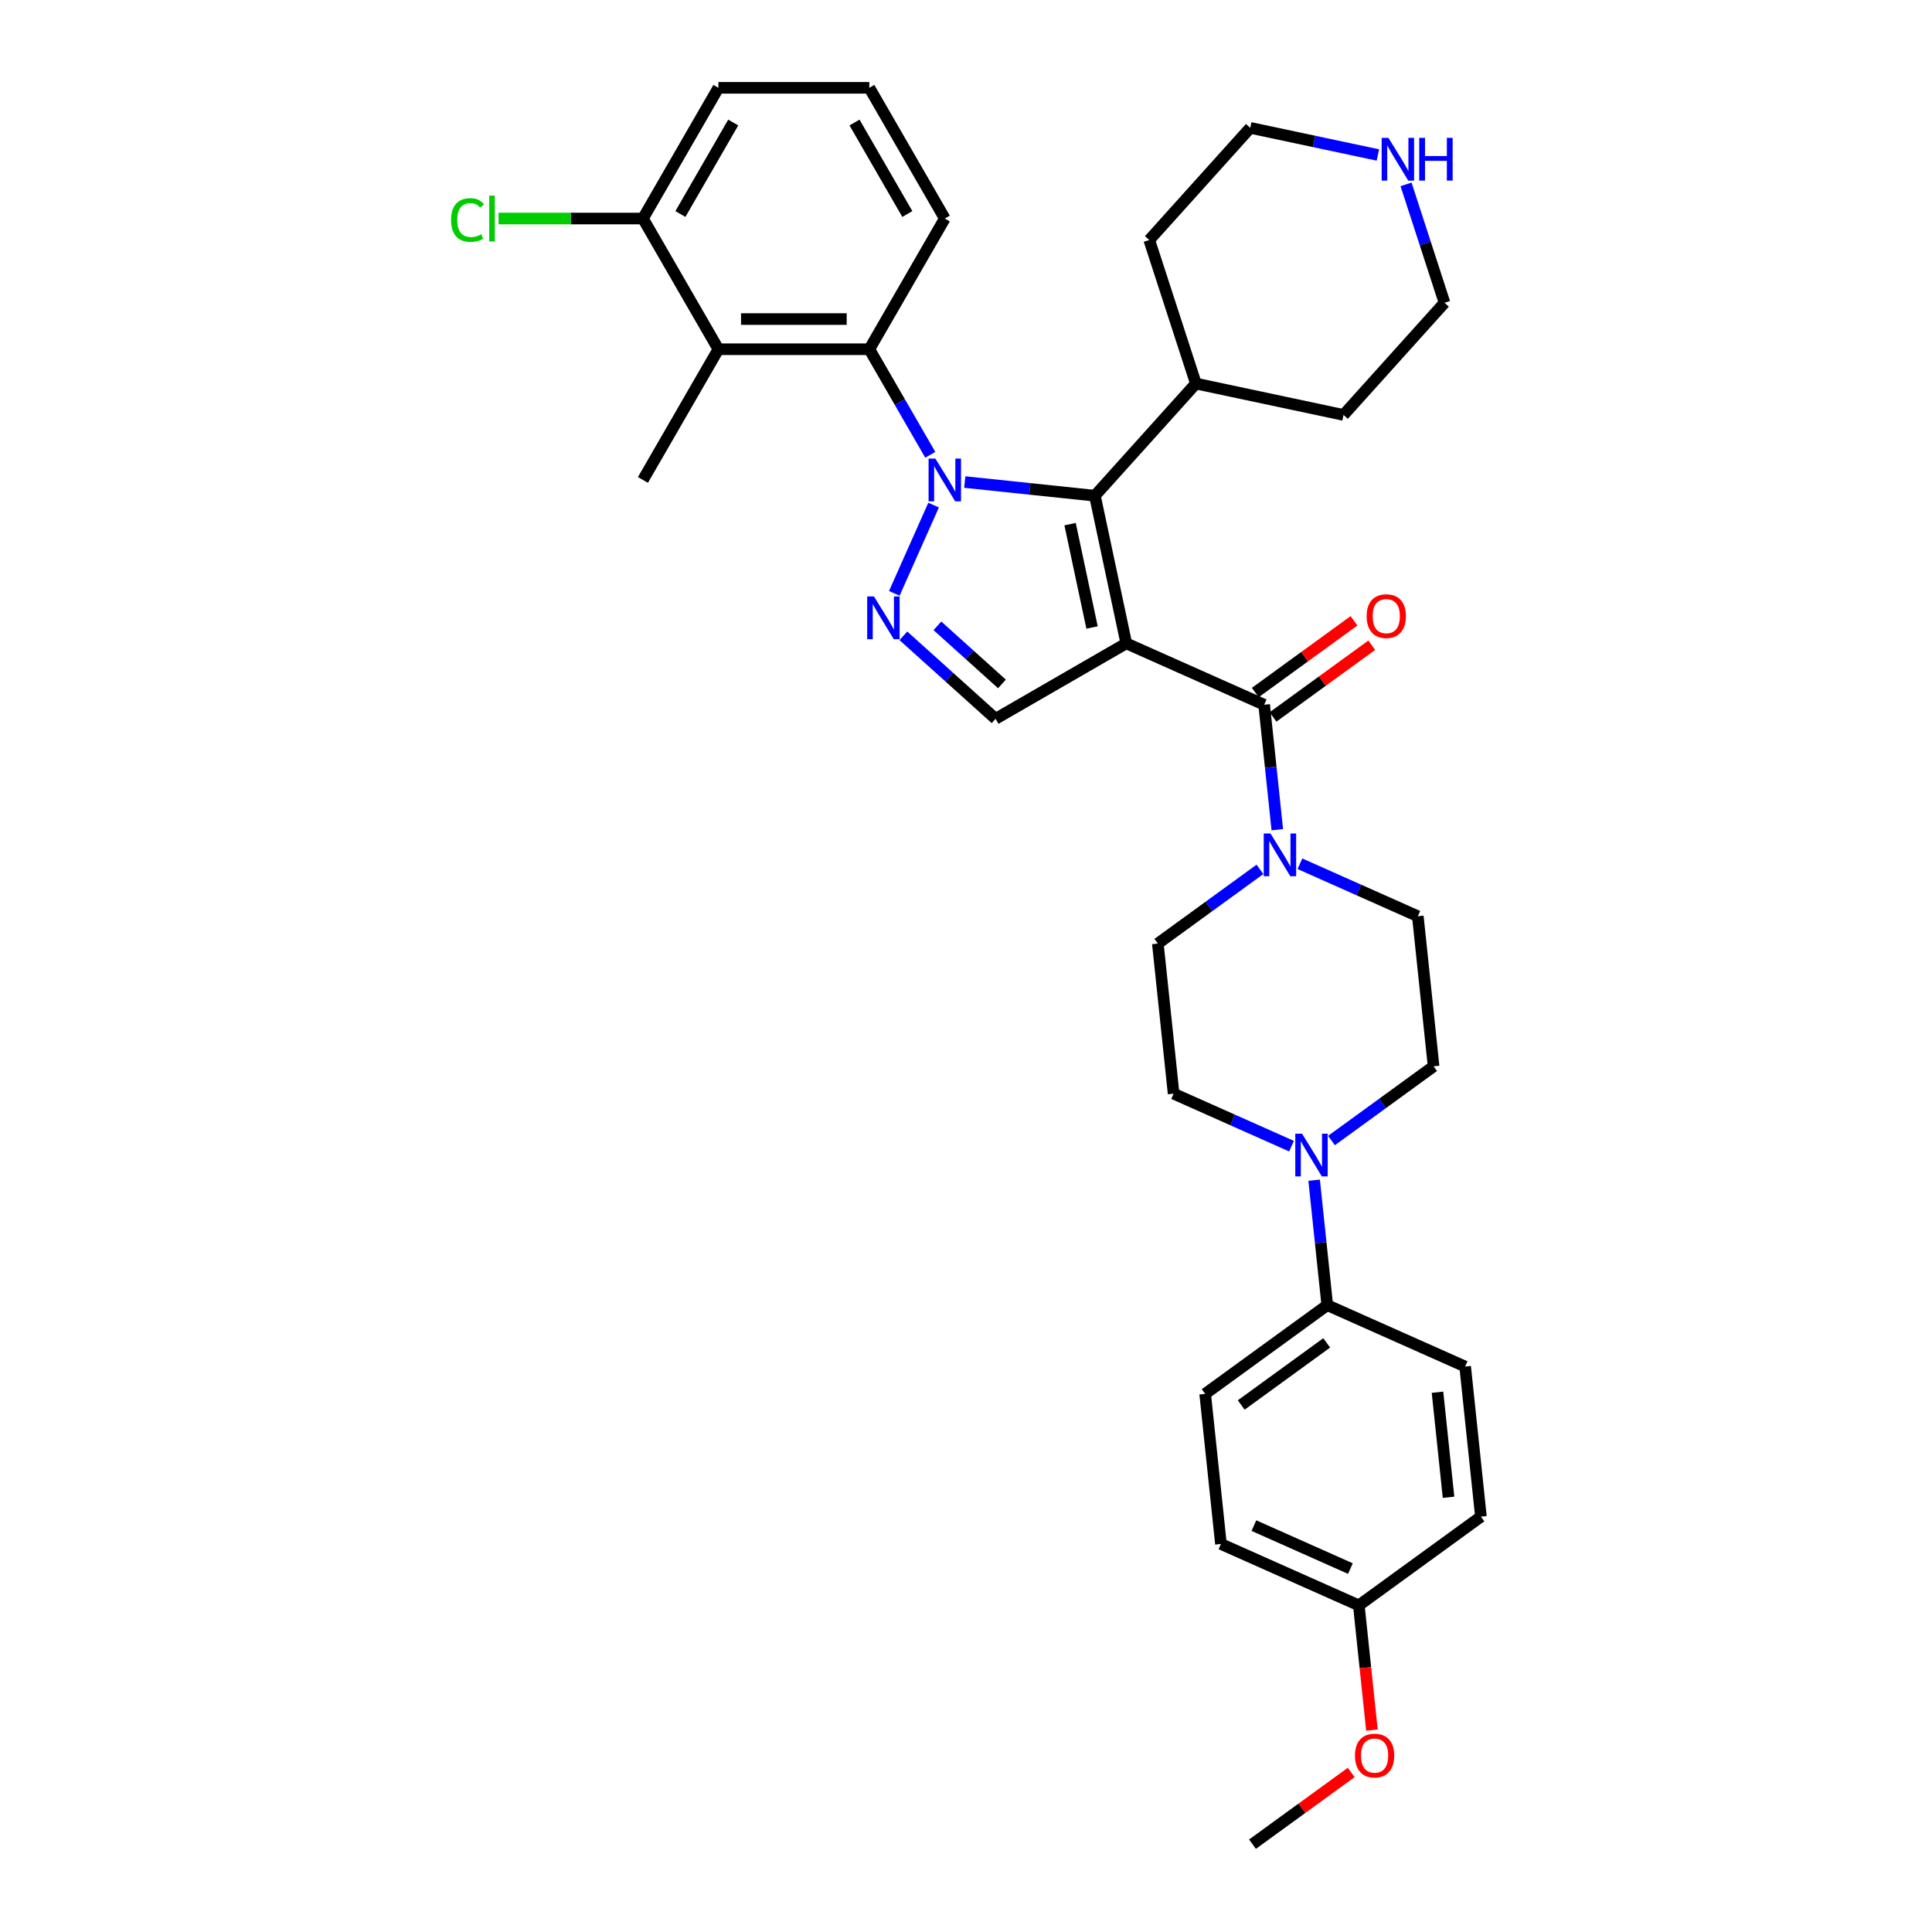 <?xml version='1.0' encoding='iso-8859-1'?>
<svg version='1.1' baseProfile='full'
              xmlns='http://www.w3.org/2000/svg'
                      xmlns:rdkit='http://www.rdkit.org/xml'
                      xmlns:xlink='http://www.w3.org/1999/xlink'
                  xml:space='preserve'
width='1000px' height='1000px' viewBox='0 0 1000 1000'>
<!-- END OF HEADER -->
<rect style='opacity:1.0;fill:#FFFFFF;stroke:none' width='1000' height='1000' x='0' y='0'> </rect>
<path class='bond-1' d='M 582.961,332.999 L 566.719,256.585' style='fill:none;fill-rule:evenodd;stroke:#000000;stroke-width:6px;stroke-linecap:butt;stroke-linejoin:miter;stroke-opacity:1' />
<path class='bond-1' d='M 565.242,324.786 L 553.872,271.296' style='fill:none;fill-rule:evenodd;stroke:#000000;stroke-width:6px;stroke-linecap:butt;stroke-linejoin:miter;stroke-opacity:1' />
<path class='bond-3' d='M 582.961,332.999 L 654.328,364.774' style='fill:none;fill-rule:evenodd;stroke:#000000;stroke-width:6px;stroke-linecap:butt;stroke-linejoin:miter;stroke-opacity:1' />
<path class='bond-5' d='M 582.961,332.999 L 515.306,372.06' style='fill:none;fill-rule:evenodd;stroke:#000000;stroke-width:6px;stroke-linecap:butt;stroke-linejoin:miter;stroke-opacity:1' />
<path class='bond-0' d='M 499.369,249.507 L 533.044,253.046' style='fill:none;fill-rule:evenodd;stroke:#0000FF;stroke-width:6px;stroke-linecap:butt;stroke-linejoin:miter;stroke-opacity:1' />
<path class='bond-0' d='M 533.044,253.046 L 566.719,256.585' style='fill:none;fill-rule:evenodd;stroke:#000000;stroke-width:6px;stroke-linecap:butt;stroke-linejoin:miter;stroke-opacity:1' />
<path class='bond-4' d='M 481.511,235.404 L 465.738,208.084' style='fill:none;fill-rule:evenodd;stroke:#0000FF;stroke-width:6px;stroke-linecap:butt;stroke-linejoin:miter;stroke-opacity:1' />
<path class='bond-4' d='M 465.738,208.084 L 449.965,180.764' style='fill:none;fill-rule:evenodd;stroke:#000000;stroke-width:6px;stroke-linecap:butt;stroke-linejoin:miter;stroke-opacity:1' />
<path class='bond-34' d='M 483.231,261.434 L 462.887,307.128' style='fill:none;fill-rule:evenodd;stroke:#0000FF;stroke-width:6px;stroke-linecap:butt;stroke-linejoin:miter;stroke-opacity:1' />
<path class='bond-14' d='M 566.719,256.585 L 618.992,198.53' style='fill:none;fill-rule:evenodd;stroke:#000000;stroke-width:6px;stroke-linecap:butt;stroke-linejoin:miter;stroke-opacity:1' />
<path class='bond-2' d='M 467.594,329.1 L 491.45,350.58' style='fill:none;fill-rule:evenodd;stroke:#0000FF;stroke-width:6px;stroke-linecap:butt;stroke-linejoin:miter;stroke-opacity:1' />
<path class='bond-2' d='M 491.45,350.58 L 515.306,372.06' style='fill:none;fill-rule:evenodd;stroke:#000000;stroke-width:6px;stroke-linecap:butt;stroke-linejoin:miter;stroke-opacity:1' />
<path class='bond-2' d='M 485.205,323.933 L 501.904,338.969' style='fill:none;fill-rule:evenodd;stroke:#0000FF;stroke-width:6px;stroke-linecap:butt;stroke-linejoin:miter;stroke-opacity:1' />
<path class='bond-2' d='M 501.904,338.969 L 518.604,354.005' style='fill:none;fill-rule:evenodd;stroke:#000000;stroke-width:6px;stroke-linecap:butt;stroke-linejoin:miter;stroke-opacity:1' />
<path class='bond-6' d='M 654.328,364.774 L 657.727,397.113' style='fill:none;fill-rule:evenodd;stroke:#000000;stroke-width:6px;stroke-linecap:butt;stroke-linejoin:miter;stroke-opacity:1' />
<path class='bond-6' d='M 657.727,397.113 L 661.126,429.452' style='fill:none;fill-rule:evenodd;stroke:#0000FF;stroke-width:6px;stroke-linecap:butt;stroke-linejoin:miter;stroke-opacity:1' />
<path class='bond-10' d='M 658.92,371.094 L 684.466,352.534' style='fill:none;fill-rule:evenodd;stroke:#000000;stroke-width:6px;stroke-linecap:butt;stroke-linejoin:miter;stroke-opacity:1' />
<path class='bond-10' d='M 684.466,352.534 L 710.013,333.973' style='fill:none;fill-rule:evenodd;stroke:#FF0000;stroke-width:6px;stroke-linecap:butt;stroke-linejoin:miter;stroke-opacity:1' />
<path class='bond-10' d='M 649.736,358.454 L 675.283,339.894' style='fill:none;fill-rule:evenodd;stroke:#000000;stroke-width:6px;stroke-linecap:butt;stroke-linejoin:miter;stroke-opacity:1' />
<path class='bond-10' d='M 675.283,339.894 L 700.829,321.333' style='fill:none;fill-rule:evenodd;stroke:#FF0000;stroke-width:6px;stroke-linecap:butt;stroke-linejoin:miter;stroke-opacity:1' />
<path class='bond-7' d='M 449.965,180.764 L 371.843,180.764' style='fill:none;fill-rule:evenodd;stroke:#000000;stroke-width:6px;stroke-linecap:butt;stroke-linejoin:miter;stroke-opacity:1' />
<path class='bond-7' d='M 438.246,165.14 L 383.562,165.14' style='fill:none;fill-rule:evenodd;stroke:#000000;stroke-width:6px;stroke-linecap:butt;stroke-linejoin:miter;stroke-opacity:1' />
<path class='bond-22' d='M 449.965,180.764 L 489.025,113.11' style='fill:none;fill-rule:evenodd;stroke:#000000;stroke-width:6px;stroke-linecap:butt;stroke-linejoin:miter;stroke-opacity:1' />
<path class='bond-12' d='M 652.151,449.982 L 625.722,469.184' style='fill:none;fill-rule:evenodd;stroke:#0000FF;stroke-width:6px;stroke-linecap:butt;stroke-linejoin:miter;stroke-opacity:1' />
<path class='bond-12' d='M 625.722,469.184 L 599.293,488.386' style='fill:none;fill-rule:evenodd;stroke:#000000;stroke-width:6px;stroke-linecap:butt;stroke-linejoin:miter;stroke-opacity:1' />
<path class='bond-13' d='M 672.837,447.073 L 703.349,460.657' style='fill:none;fill-rule:evenodd;stroke:#0000FF;stroke-width:6px;stroke-linecap:butt;stroke-linejoin:miter;stroke-opacity:1' />
<path class='bond-13' d='M 703.349,460.657 L 733.861,474.242' style='fill:none;fill-rule:evenodd;stroke:#000000;stroke-width:6px;stroke-linecap:butt;stroke-linejoin:miter;stroke-opacity:1' />
<path class='bond-11' d='M 371.843,180.764 L 332.783,113.11' style='fill:none;fill-rule:evenodd;stroke:#000000;stroke-width:6px;stroke-linecap:butt;stroke-linejoin:miter;stroke-opacity:1' />
<path class='bond-25' d='M 371.843,180.764 L 332.783,248.419' style='fill:none;fill-rule:evenodd;stroke:#000000;stroke-width:6px;stroke-linecap:butt;stroke-linejoin:miter;stroke-opacity:1' />
<path class='bond-8' d='M 689.169,590.339 L 715.598,571.137' style='fill:none;fill-rule:evenodd;stroke:#0000FF;stroke-width:6px;stroke-linecap:butt;stroke-linejoin:miter;stroke-opacity:1' />
<path class='bond-8' d='M 715.598,571.137 L 742.027,551.935' style='fill:none;fill-rule:evenodd;stroke:#000000;stroke-width:6px;stroke-linecap:butt;stroke-linejoin:miter;stroke-opacity:1' />
<path class='bond-9' d='M 680.194,610.869 L 683.593,643.208' style='fill:none;fill-rule:evenodd;stroke:#0000FF;stroke-width:6px;stroke-linecap:butt;stroke-linejoin:miter;stroke-opacity:1' />
<path class='bond-9' d='M 683.593,643.208 L 686.992,675.547' style='fill:none;fill-rule:evenodd;stroke:#000000;stroke-width:6px;stroke-linecap:butt;stroke-linejoin:miter;stroke-opacity:1' />
<path class='bond-35' d='M 668.483,593.249 L 637.971,579.664' style='fill:none;fill-rule:evenodd;stroke:#0000FF;stroke-width:6px;stroke-linecap:butt;stroke-linejoin:miter;stroke-opacity:1' />
<path class='bond-35' d='M 637.971,579.664 L 607.459,566.079' style='fill:none;fill-rule:evenodd;stroke:#000000;stroke-width:6px;stroke-linecap:butt;stroke-linejoin:miter;stroke-opacity:1' />
<path class='bond-18' d='M 686.992,675.547 L 623.79,721.466' style='fill:none;fill-rule:evenodd;stroke:#000000;stroke-width:6px;stroke-linecap:butt;stroke-linejoin:miter;stroke-opacity:1' />
<path class='bond-18' d='M 686.695,695.075 L 642.454,727.218' style='fill:none;fill-rule:evenodd;stroke:#000000;stroke-width:6px;stroke-linecap:butt;stroke-linejoin:miter;stroke-opacity:1' />
<path class='bond-19' d='M 686.992,675.547 L 758.359,707.322' style='fill:none;fill-rule:evenodd;stroke:#000000;stroke-width:6px;stroke-linecap:butt;stroke-linejoin:miter;stroke-opacity:1' />
<path class='bond-20' d='M 332.783,113.11 L 295.417,113.11' style='fill:none;fill-rule:evenodd;stroke:#000000;stroke-width:6px;stroke-linecap:butt;stroke-linejoin:miter;stroke-opacity:1' />
<path class='bond-20' d='M 295.417,113.11 L 258.052,113.11' style='fill:none;fill-rule:evenodd;stroke:#00CC00;stroke-width:6px;stroke-linecap:butt;stroke-linejoin:miter;stroke-opacity:1' />
<path class='bond-37' d='M 332.783,113.11 L 371.843,45.455' style='fill:none;fill-rule:evenodd;stroke:#000000;stroke-width:6px;stroke-linecap:butt;stroke-linejoin:miter;stroke-opacity:1' />
<path class='bond-37' d='M 352.173,110.773 L 379.515,63.415' style='fill:none;fill-rule:evenodd;stroke:#000000;stroke-width:6px;stroke-linecap:butt;stroke-linejoin:miter;stroke-opacity:1' />
<path class='bond-15' d='M 599.293,488.386 L 607.459,566.079' style='fill:none;fill-rule:evenodd;stroke:#000000;stroke-width:6px;stroke-linecap:butt;stroke-linejoin:miter;stroke-opacity:1' />
<path class='bond-16' d='M 733.861,474.242 L 742.027,551.935' style='fill:none;fill-rule:evenodd;stroke:#000000;stroke-width:6px;stroke-linecap:butt;stroke-linejoin:miter;stroke-opacity:1' />
<path class='bond-31' d='M 618.992,198.53 L 594.851,124.232' style='fill:none;fill-rule:evenodd;stroke:#000000;stroke-width:6px;stroke-linecap:butt;stroke-linejoin:miter;stroke-opacity:1' />
<path class='bond-32' d='M 618.992,198.53 L 695.406,214.772' style='fill:none;fill-rule:evenodd;stroke:#000000;stroke-width:6px;stroke-linecap:butt;stroke-linejoin:miter;stroke-opacity:1' />
<path class='bond-17' d='M 727.767,95.434 L 737.723,126.076' style='fill:none;fill-rule:evenodd;stroke:#0000FF;stroke-width:6px;stroke-linecap:butt;stroke-linejoin:miter;stroke-opacity:1' />
<path class='bond-17' d='M 737.723,126.076 L 747.679,156.717' style='fill:none;fill-rule:evenodd;stroke:#000000;stroke-width:6px;stroke-linecap:butt;stroke-linejoin:miter;stroke-opacity:1' />
<path class='bond-36' d='M 713.195,80.221 L 680.16,73.199' style='fill:none;fill-rule:evenodd;stroke:#0000FF;stroke-width:6px;stroke-linecap:butt;stroke-linejoin:miter;stroke-opacity:1' />
<path class='bond-36' d='M 680.16,73.199 L 647.124,66.177' style='fill:none;fill-rule:evenodd;stroke:#000000;stroke-width:6px;stroke-linecap:butt;stroke-linejoin:miter;stroke-opacity:1' />
<path class='bond-24' d='M 623.79,721.466 L 631.956,799.159' style='fill:none;fill-rule:evenodd;stroke:#000000;stroke-width:6px;stroke-linecap:butt;stroke-linejoin:miter;stroke-opacity:1' />
<path class='bond-23' d='M 758.359,707.322 L 766.525,785.015' style='fill:none;fill-rule:evenodd;stroke:#000000;stroke-width:6px;stroke-linecap:butt;stroke-linejoin:miter;stroke-opacity:1' />
<path class='bond-23' d='M 744.045,720.609 L 749.761,774.994' style='fill:none;fill-rule:evenodd;stroke:#000000;stroke-width:6px;stroke-linecap:butt;stroke-linejoin:miter;stroke-opacity:1' />
<path class='bond-21' d='M 703.323,830.934 L 766.525,785.015' style='fill:none;fill-rule:evenodd;stroke:#000000;stroke-width:6px;stroke-linecap:butt;stroke-linejoin:miter;stroke-opacity:1' />
<path class='bond-26' d='M 703.323,830.934 L 706.716,863.21' style='fill:none;fill-rule:evenodd;stroke:#000000;stroke-width:6px;stroke-linecap:butt;stroke-linejoin:miter;stroke-opacity:1' />
<path class='bond-26' d='M 706.716,863.21 L 710.108,895.487' style='fill:none;fill-rule:evenodd;stroke:#FF0000;stroke-width:6px;stroke-linecap:butt;stroke-linejoin:miter;stroke-opacity:1' />
<path class='bond-38' d='M 703.323,830.934 L 631.956,799.159' style='fill:none;fill-rule:evenodd;stroke:#000000;stroke-width:6px;stroke-linecap:butt;stroke-linejoin:miter;stroke-opacity:1' />
<path class='bond-38' d='M 698.973,811.894 L 649.016,789.652' style='fill:none;fill-rule:evenodd;stroke:#000000;stroke-width:6px;stroke-linecap:butt;stroke-linejoin:miter;stroke-opacity:1' />
<path class='bond-27' d='M 489.025,113.11 L 449.965,45.455' style='fill:none;fill-rule:evenodd;stroke:#000000;stroke-width:6px;stroke-linecap:butt;stroke-linejoin:miter;stroke-opacity:1' />
<path class='bond-27' d='M 469.635,110.773 L 442.293,63.415' style='fill:none;fill-rule:evenodd;stroke:#000000;stroke-width:6px;stroke-linecap:butt;stroke-linejoin:miter;stroke-opacity:1' />
<path class='bond-33' d='M 699.381,917.425 L 673.834,935.985' style='fill:none;fill-rule:evenodd;stroke:#FF0000;stroke-width:6px;stroke-linecap:butt;stroke-linejoin:miter;stroke-opacity:1' />
<path class='bond-33' d='M 673.834,935.985 L 648.288,954.545' style='fill:none;fill-rule:evenodd;stroke:#000000;stroke-width:6px;stroke-linecap:butt;stroke-linejoin:miter;stroke-opacity:1' />
<path class='bond-30' d='M 449.965,45.455 L 371.843,45.455' style='fill:none;fill-rule:evenodd;stroke:#000000;stroke-width:6px;stroke-linecap:butt;stroke-linejoin:miter;stroke-opacity:1' />
<path class='bond-28' d='M 747.679,156.717 L 695.406,214.772' style='fill:none;fill-rule:evenodd;stroke:#000000;stroke-width:6px;stroke-linecap:butt;stroke-linejoin:miter;stroke-opacity:1' />
<path class='bond-29' d='M 647.124,66.177 L 594.851,124.232' style='fill:none;fill-rule:evenodd;stroke:#000000;stroke-width:6px;stroke-linecap:butt;stroke-linejoin:miter;stroke-opacity:1' />
<path  class='atom-1' d='M 484.135 237.357
L 491.385 249.076
Q 492.103 250.232, 493.259 252.325
Q 494.416 254.419, 494.478 254.544
L 494.478 237.357
L 497.415 237.357
L 497.415 259.481
L 494.384 259.481
L 486.604 246.67
Q 485.697 245.17, 484.729 243.451
Q 483.791 241.732, 483.51 241.201
L 483.51 259.481
L 480.635 259.481
L 480.635 237.357
L 484.135 237.357
' fill='#0000FF'/>
<path  class='atom-3' d='M 452.36 308.725
L 459.61 320.443
Q 460.328 321.599, 461.485 323.693
Q 462.641 325.786, 462.703 325.911
L 462.703 308.725
L 465.641 308.725
L 465.641 330.849
L 462.61 330.849
L 454.829 318.037
Q 453.923 316.537, 452.954 314.818
Q 452.016 313.1, 451.735 312.568
L 451.735 330.849
L 448.86 330.849
L 448.86 308.725
L 452.36 308.725
' fill='#0000FF'/>
<path  class='atom-7' d='M 657.604 431.405
L 664.853 443.124
Q 665.572 444.28, 666.728 446.373
Q 667.884 448.467, 667.947 448.592
L 667.947 431.405
L 670.884 431.405
L 670.884 453.529
L 667.853 453.529
L 660.072 440.717
Q 659.166 439.218, 658.197 437.499
Q 657.26 435.78, 656.979 435.249
L 656.979 453.529
L 654.104 453.529
L 654.104 431.405
L 657.604 431.405
' fill='#0000FF'/>
<path  class='atom-9' d='M 673.935 586.792
L 681.185 598.51
Q 681.904 599.666, 683.06 601.76
Q 684.216 603.854, 684.279 603.979
L 684.279 586.792
L 687.216 586.792
L 687.216 608.916
L 684.185 608.916
L 676.404 596.104
Q 675.498 594.604, 674.529 592.885
Q 673.592 591.167, 673.31 590.636
L 673.31 608.916
L 670.436 608.916
L 670.436 586.792
L 673.935 586.792
' fill='#0000FF'/>
<path  class='atom-11' d='M 707.374 318.918
Q 707.374 313.606, 709.999 310.637
Q 712.623 307.669, 717.53 307.669
Q 722.436 307.669, 725.06 310.637
Q 727.685 313.606, 727.685 318.918
Q 727.685 324.293, 725.029 327.355
Q 722.373 330.386, 717.53 330.386
Q 712.655 330.386, 709.999 327.355
Q 707.374 324.324, 707.374 318.918
M 717.53 327.886
Q 720.904 327.886, 722.717 325.637
Q 724.56 323.355, 724.56 318.918
Q 724.56 314.575, 722.717 312.387
Q 720.904 310.169, 717.53 310.169
Q 714.155 310.169, 712.311 312.356
Q 710.499 314.543, 710.499 318.918
Q 710.499 323.387, 712.311 325.637
Q 714.155 327.886, 717.53 327.886
' fill='#FF0000'/>
<path  class='atom-18' d='M 718.648 71.357
L 725.898 83.075
Q 726.616 84.232, 727.773 86.325
Q 728.929 88.419, 728.991 88.544
L 728.991 71.357
L 731.929 71.357
L 731.929 93.481
L 728.898 93.481
L 721.117 80.669
Q 720.21 79.169, 719.242 77.451
Q 718.304 75.732, 718.023 75.201
L 718.023 93.481
L 715.148 93.481
L 715.148 71.357
L 718.648 71.357
' fill='#0000FF'/>
<path  class='atom-18' d='M 734.585 71.357
L 737.585 71.357
L 737.585 80.763
L 748.897 80.763
L 748.897 71.357
L 751.896 71.357
L 751.896 93.481
L 748.897 93.481
L 748.897 83.263
L 737.585 83.263
L 737.585 93.481
L 734.585 93.481
L 734.585 71.357
' fill='#0000FF'/>
<path  class='atom-21' d='M 233.475 113.875
Q 233.475 108.375, 236.038 105.5
Q 238.631 102.594, 243.537 102.594
Q 248.099 102.594, 250.537 105.813
L 248.474 107.5
Q 246.693 105.157, 243.537 105.157
Q 240.194 105.157, 238.412 107.407
Q 236.662 109.625, 236.662 113.875
Q 236.662 118.25, 238.475 120.5
Q 240.319 122.75, 243.881 122.75
Q 246.318 122.75, 249.162 121.281
L 250.037 123.625
Q 248.881 124.375, 247.131 124.812
Q 245.381 125.25, 243.443 125.25
Q 238.631 125.25, 236.038 122.312
Q 233.475 119.375, 233.475 113.875
' fill='#00CC00'/>
<path  class='atom-21' d='M 253.224 101.251
L 256.099 101.251
L 256.099 124.968
L 253.224 124.968
L 253.224 101.251
' fill='#00CC00'/>
<path  class='atom-27' d='M 701.334 908.689
Q 701.334 903.377, 703.958 900.409
Q 706.583 897.44, 711.489 897.44
Q 716.395 897.44, 719.02 900.409
Q 721.645 903.377, 721.645 908.689
Q 721.645 914.064, 718.989 917.127
Q 716.333 920.158, 711.489 920.158
Q 706.615 920.158, 703.958 917.127
Q 701.334 914.095, 701.334 908.689
M 711.489 917.658
Q 714.864 917.658, 716.677 915.408
Q 718.52 913.127, 718.52 908.689
Q 718.52 904.346, 716.677 902.159
Q 714.864 899.94, 711.489 899.94
Q 708.115 899.94, 706.271 902.127
Q 704.458 904.315, 704.458 908.689
Q 704.458 913.158, 706.271 915.408
Q 708.115 917.658, 711.489 917.658
' fill='#FF0000'/>
</svg>
